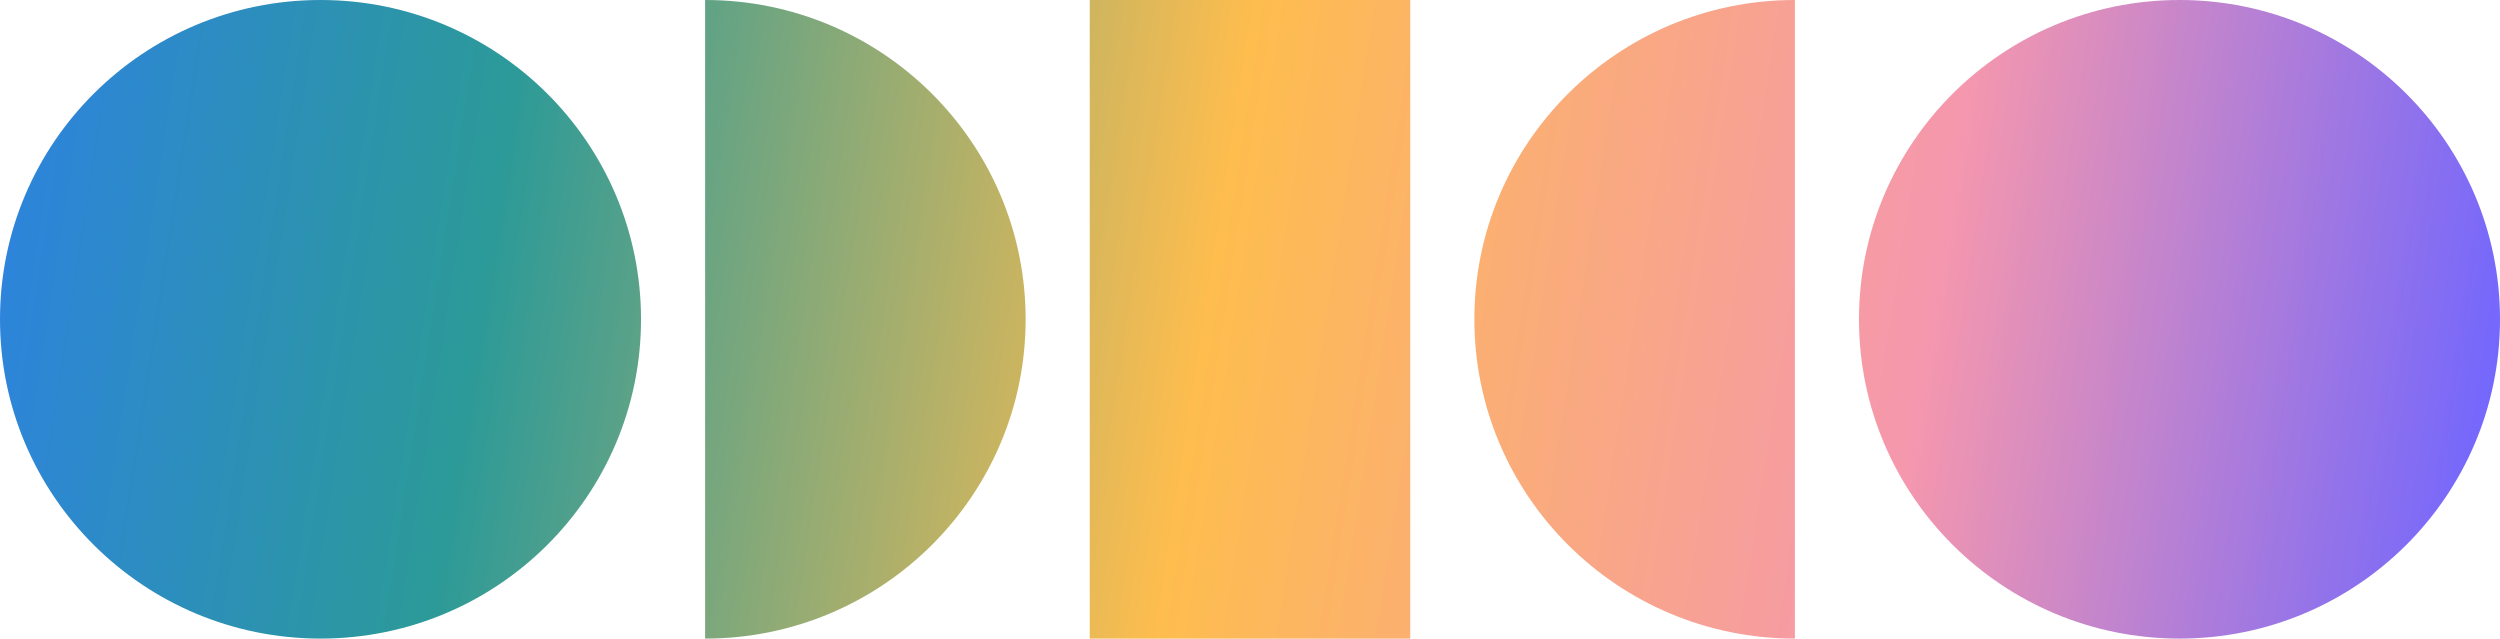 <svg width="184" height="47" viewBox="0 0 184 47" fill="none" xmlns="http://www.w3.org/2000/svg">
<path d="M160.41 47C173.438 47 184 36.478 184 23.5C184 10.521 173.438 0 160.41 0C147.382 0 136.821 10.521 136.821 23.5C136.821 36.478 147.382 47 160.41 47Z" fill="url(#paint0_linear_707_6537)"/>
<path d="M23.59 47C36.618 47 47.179 36.478 47.179 23.5C47.179 10.521 36.618 0 23.59 0C10.562 0 0 10.521 0 23.5C0 36.478 10.562 47 23.59 47Z" fill="url(#paint1_linear_707_6537)"/>
<path d="M51.897 47C64.925 47 75.487 36.478 75.487 23.5C75.487 10.522 64.925 0 51.897 0V47Z" fill="url(#paint2_linear_707_6537)"/>
<path d="M132.103 47C119.075 47 108.513 36.478 108.513 23.5C108.513 10.522 119.075 0 132.103 0V47Z" fill="url(#paint3_linear_707_6537)"/>
<path d="M103.794 0H80.205V47H103.794V0Z" fill="url(#paint4_linear_707_6537)"/>
<defs>
<linearGradient id="paint0_linear_707_6537" x1="-3.155" y1="-1.646" x2="183.843" y2="27.322" gradientUnits="userSpaceOnUse">
<stop stop-color="#2D80E7"/>
<stop offset="0.221" stop-color="#2C9A98"/>
<stop offset="0.5" stop-color="#FEBD4E"/>
<stop offset="0.779" stop-color="#F597AE"/>
<stop offset="1" stop-color="#7367FD"/>
</linearGradient>
<linearGradient id="paint1_linear_707_6537" x1="-6.337" y1="18.899" x2="180.66" y2="47.867" gradientUnits="userSpaceOnUse">
<stop stop-color="#2D80E7"/>
<stop offset="0.221" stop-color="#2C9A98"/>
<stop offset="0.5" stop-color="#FEBD4E"/>
<stop offset="0.779" stop-color="#F597AE"/>
<stop offset="1" stop-color="#7367FD"/>
</linearGradient>
<linearGradient id="paint2_linear_707_6537" x1="-5.657" y1="14.511" x2="181.34" y2="43.479" gradientUnits="userSpaceOnUse">
<stop stop-color="#2D80E7"/>
<stop offset="0.221" stop-color="#2C9A98"/>
<stop offset="0.5" stop-color="#FEBD4E"/>
<stop offset="0.779" stop-color="#F597AE"/>
<stop offset="1" stop-color="#7367FD"/>
</linearGradient>
<linearGradient id="paint3_linear_707_6537" x1="-3.835" y1="2.742" x2="183.163" y2="31.71" gradientUnits="userSpaceOnUse">
<stop stop-color="#2D80E7"/>
<stop offset="0.221" stop-color="#2C9A98"/>
<stop offset="0.5" stop-color="#FEBD4E"/>
<stop offset="0.779" stop-color="#F597AE"/>
<stop offset="1" stop-color="#7367FD"/>
</linearGradient>
<linearGradient id="paint4_linear_707_6537" x1="-4.746" y1="8.627" x2="182.251" y2="37.595" gradientUnits="userSpaceOnUse">
<stop stop-color="#2D80E7"/>
<stop offset="0.221" stop-color="#2C9A98"/>
<stop offset="0.5" stop-color="#FEBD4E"/>
<stop offset="0.779" stop-color="#F597AE"/>
<stop offset="1" stop-color="#7367FD"/>
</linearGradient>
</defs>
</svg>
